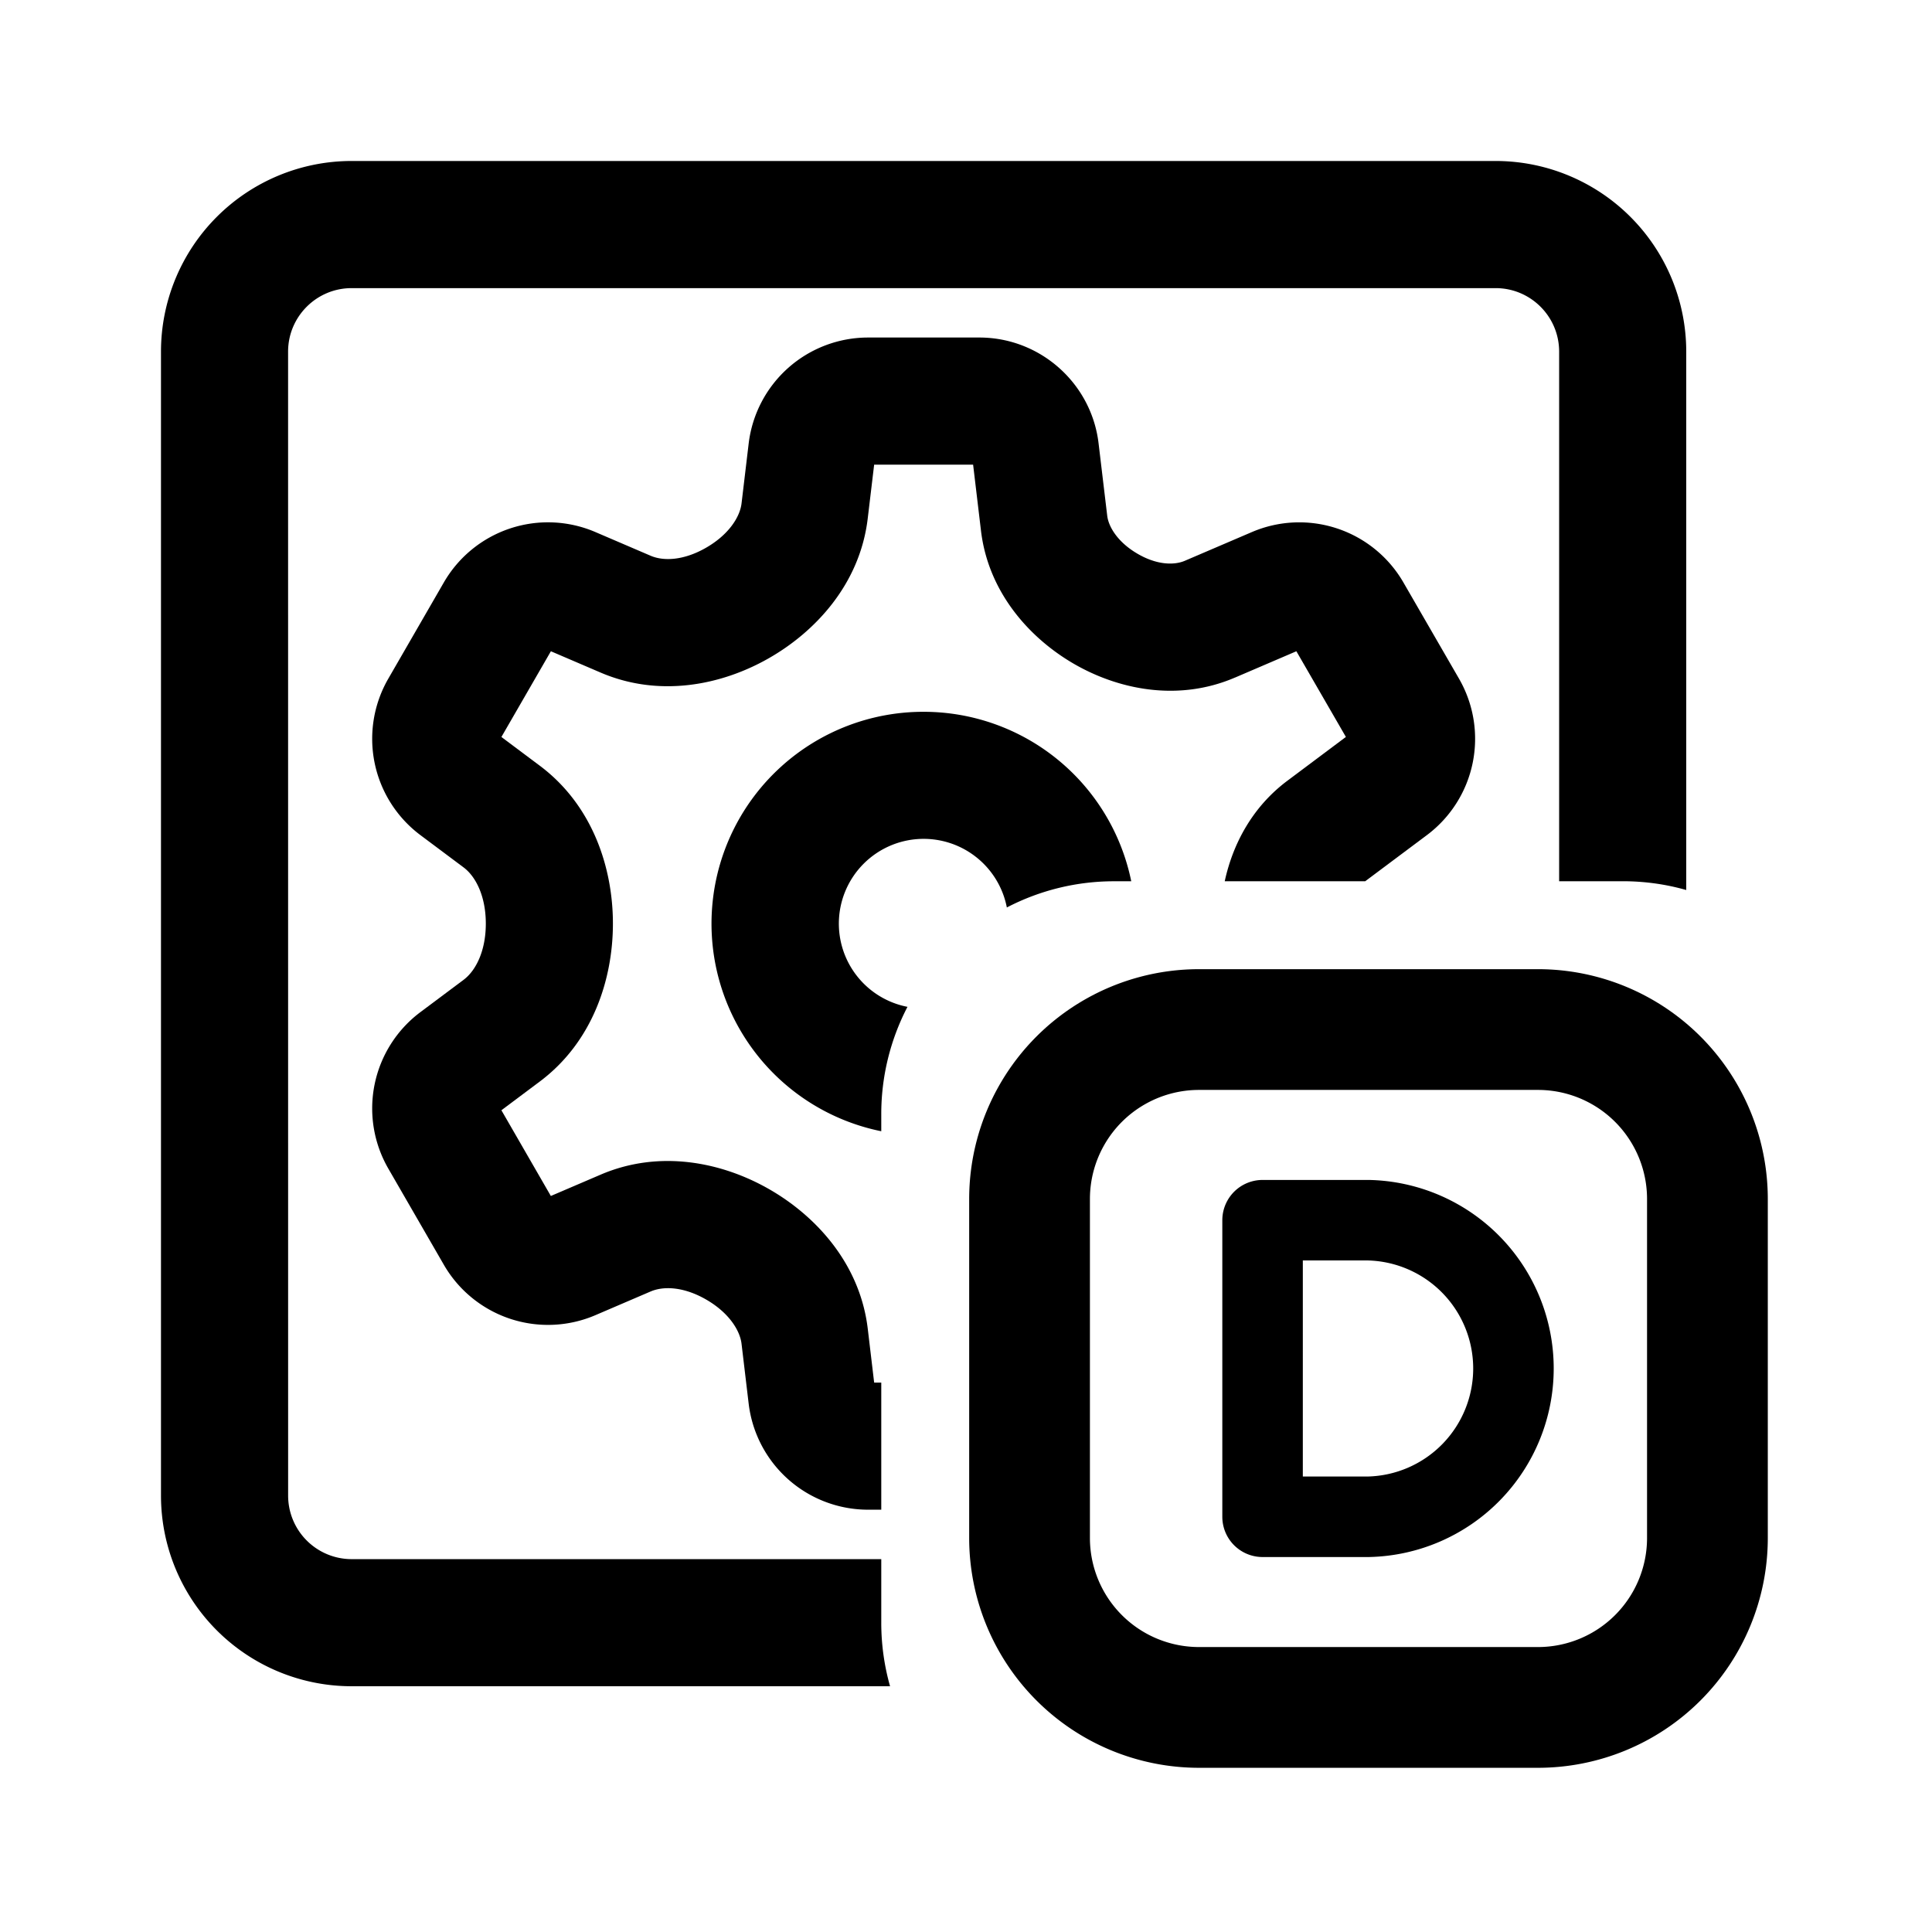 <?xml version="1.0" encoding="utf-8"?><!-- Uploaded to: SVG Repo, www.svgrepo.com, Generator: SVG Repo Mixer Tools -->
<svg width="800px" height="800px" viewBox="0 0 50.8 50.8" xmlns="http://www.w3.org/2000/svg" xml:space="preserve"><path fill="none" stroke="#000000" stroke-width="3.175" d="M27.071 31.527a4.456 4.456 0 0 1 4.456-4.456h8.912a4.456 4.456 0 0 1 4.456 4.456v8.912a4.456 4.456 0 0 1-4.456 4.456h-8.912a4.456 4.456 0 0 1-4.456-4.456z"/><path fill-rule="evenodd" d="M19.686 11.658a3.163 3.163 0 0 1 3.134-2.783h2.932c1.595 0 2.946 1.2 3.134 2.783l.227 1.901c.035.296.278.693.778.99.508.304.972.321 1.264.196l1.767-.757a3.163 3.163 0 0 1 3.977 1.323l1.467 2.539a3.163 3.163 0 0 1-.844 4.106l-1.626 1.216h-3.693c.214-.987.73-1.958 1.65-2.645l1.536-1.15-1.302-2.253-1.613.692h-.002c-1.513.65-3.107.31-4.292-.395-1.143-.681-2.196-1.87-2.386-3.466l-.207-1.738h-2.602l-.169 1.415c-.205 1.728-1.383 2.99-2.63 3.692-1.223.69-2.85 1.023-4.395.36l-1.306-.56-1.301 2.254 1.006.753c1.403 1.049 1.926 2.703 1.926 4.154 0 1.452-.523 3.106-1.926 4.155l-1.006.753 1.3 2.254 1.307-.56c1.546-.664 3.172-.33 4.396.36 1.246.702 2.424 1.964 2.63 3.692l.168 1.415h.187v3.342h-.352a3.163 3.163 0 0 1-3.134-2.783l-.188-1.58c-.044-.368-.353-.837-.952-1.175-.572-.323-1.094-.347-1.438-.2l-1.457.625a3.163 3.163 0 0 1-3.978-1.323l-1.466-2.539a3.163 3.163 0 0 1 .844-4.106l1.138-.851c.326-.244.585-.765.585-1.478 0-.714-.259-1.235-.585-1.479l-1.138-.851a3.163 3.163 0 0 1-.844-4.106l1.466-2.54a3.163 3.163 0 0 1 3.978-1.322l1.457.625c.344.147.866.123 1.438-.2.6-.338.908-.807.952-1.176z" clip-rule="evenodd"/><path fill-rule="evenodd" d="M24.286 18.716a5.57 5.57 0 0 0-1.114 11.029v-.446a6.1 6.1 0 0 1 .689-2.825 2.229 2.229 0 1 1 2.613-2.613 6.1 6.1 0 0 1 2.825-.689h.446a5.572 5.572 0 0 0-5.459-4.456z" clip-rule="evenodd"/><path fill-rule="evenodd" d="M7.575 9.246c0-.922.749-1.67 1.671-1.67h30.08c.922 0 1.67.748 1.67 1.67v13.925h1.672c.579 0 1.14.08 1.67.231V9.246a5.013 5.013 0 0 0-5.012-5.013H9.246a5.013 5.013 0 0 0-5.013 5.013v30.08a5.013 5.013 0 0 0 5.014 5.012h14.156a6.132 6.132 0 0 1-.231-1.67v-1.672H9.247a1.671 1.671 0 0 1-1.671-1.671z" clip-rule="evenodd"/><path fill="none" stroke="#000000" stroke-linecap="round" stroke-linejoin="round" stroke-width="2.117" d="M33.198 32.084h2.785a3.9 3.9 0 0 1 0 7.798h-2.785z"/></svg>